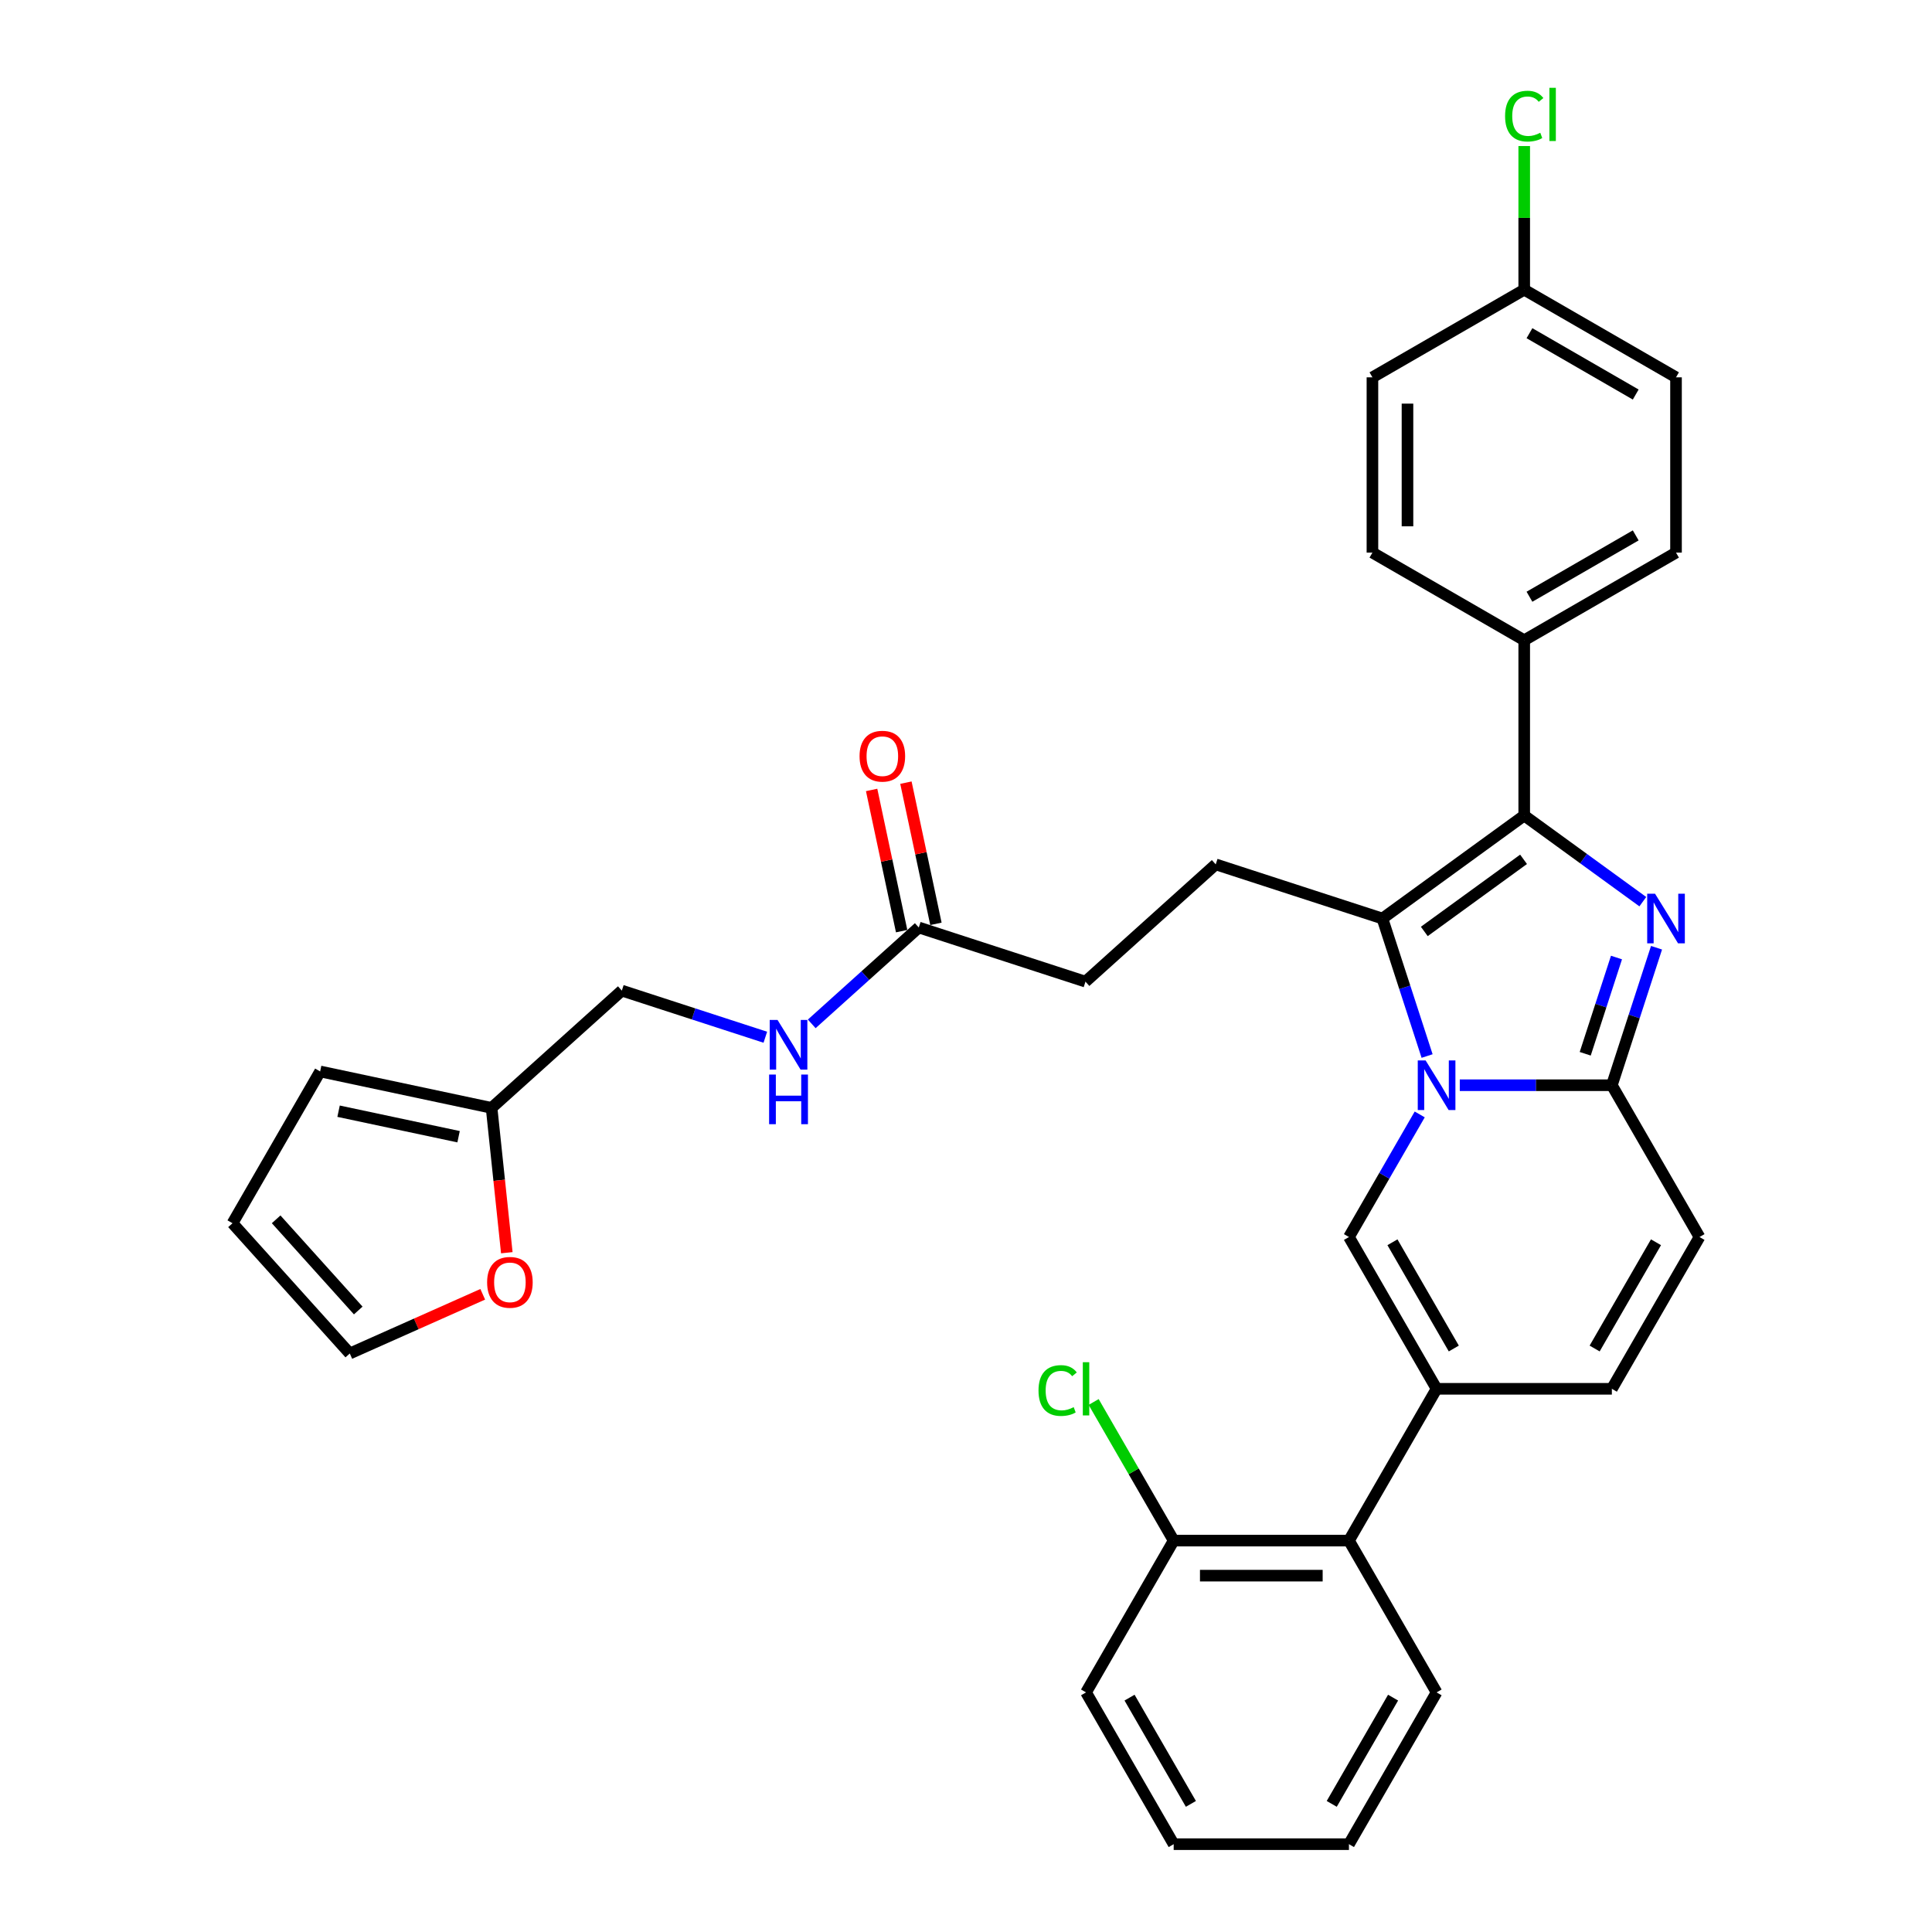 <?xml version='1.0' encoding='iso-8859-1'?>
<svg version='1.1' baseProfile='full'
              xmlns='http://www.w3.org/2000/svg'
                      xmlns:rdkit='http://www.rdkit.org/xml'
                      xmlns:xlink='http://www.w3.org/1999/xlink'
                  xml:space='preserve'
width='1000px' height='1000px' viewBox='0 0 1000 1000'>
<!-- END OF HEADER -->
<rect style='opacity:1.0;fill:#FFFFFF;stroke:none' width='1000' height='1000' x='0' y='0'> </rect>
<path class='bond-0' d='M 879.656,640.28 L 834.295,718.846' style='fill:none;fill-rule:evenodd;stroke:#000000;stroke-width:6px;stroke-linecap:butt;stroke-linejoin:miter;stroke-opacity:1' />
<path class='bond-0' d='M 857.138,642.993 L 825.386,697.989' style='fill:none;fill-rule:evenodd;stroke:#000000;stroke-width:6px;stroke-linecap:butt;stroke-linejoin:miter;stroke-opacity:1' />
<path class='bond-1' d='M 879.656,640.28 L 834.295,561.713' style='fill:none;fill-rule:evenodd;stroke:#000000;stroke-width:6px;stroke-linecap:butt;stroke-linejoin:miter;stroke-opacity:1' />
<path class='bond-2' d='M 834.295,718.846 L 743.575,718.846' style='fill:none;fill-rule:evenodd;stroke:#000000;stroke-width:6px;stroke-linecap:butt;stroke-linejoin:miter;stroke-opacity:1' />
<path class='bond-3' d='M 743.575,718.846 L 698.214,797.413' style='fill:none;fill-rule:evenodd;stroke:#000000;stroke-width:6px;stroke-linecap:butt;stroke-linejoin:miter;stroke-opacity:1' />
<path class='bond-4' d='M 743.575,718.846 L 698.214,640.28' style='fill:none;fill-rule:evenodd;stroke:#000000;stroke-width:6px;stroke-linecap:butt;stroke-linejoin:miter;stroke-opacity:1' />
<path class='bond-4' d='M 752.484,697.989 L 720.732,642.993' style='fill:none;fill-rule:evenodd;stroke:#000000;stroke-width:6px;stroke-linecap:butt;stroke-linejoin:miter;stroke-opacity:1' />
<path class='bond-5' d='M 698.214,640.28 L 716.531,608.554' style='fill:none;fill-rule:evenodd;stroke:#000000;stroke-width:6px;stroke-linecap:butt;stroke-linejoin:miter;stroke-opacity:1' />
<path class='bond-5' d='M 716.531,608.554 L 734.848,576.827' style='fill:none;fill-rule:evenodd;stroke:#0000FF;stroke-width:6px;stroke-linecap:butt;stroke-linejoin:miter;stroke-opacity:1' />
<path class='bond-6' d='M 857.419,490.547 L 845.857,526.13' style='fill:none;fill-rule:evenodd;stroke:#0000FF;stroke-width:6px;stroke-linecap:butt;stroke-linejoin:miter;stroke-opacity:1' />
<path class='bond-6' d='M 845.857,526.13 L 834.295,561.713' style='fill:none;fill-rule:evenodd;stroke:#000000;stroke-width:6px;stroke-linecap:butt;stroke-linejoin:miter;stroke-opacity:1' />
<path class='bond-6' d='M 836.694,495.615 L 828.601,520.523' style='fill:none;fill-rule:evenodd;stroke:#0000FF;stroke-width:6px;stroke-linecap:butt;stroke-linejoin:miter;stroke-opacity:1' />
<path class='bond-6' d='M 828.601,520.523 L 820.508,545.432' style='fill:none;fill-rule:evenodd;stroke:#000000;stroke-width:6px;stroke-linecap:butt;stroke-linejoin:miter;stroke-opacity:1' />
<path class='bond-7' d='M 850.318,466.706 L 819.626,444.407' style='fill:none;fill-rule:evenodd;stroke:#0000FF;stroke-width:6px;stroke-linecap:butt;stroke-linejoin:miter;stroke-opacity:1' />
<path class='bond-7' d='M 819.626,444.407 L 788.935,422.109' style='fill:none;fill-rule:evenodd;stroke:#000000;stroke-width:6px;stroke-linecap:butt;stroke-linejoin:miter;stroke-opacity:1' />
<path class='bond-8' d='M 834.295,561.713 L 794.941,561.713' style='fill:none;fill-rule:evenodd;stroke:#000000;stroke-width:6px;stroke-linecap:butt;stroke-linejoin:miter;stroke-opacity:1' />
<path class='bond-8' d='M 794.941,561.713 L 755.586,561.713' style='fill:none;fill-rule:evenodd;stroke:#0000FF;stroke-width:6px;stroke-linecap:butt;stroke-linejoin:miter;stroke-opacity:1' />
<path class='bond-9' d='M 738.664,546.599 L 727.102,511.016' style='fill:none;fill-rule:evenodd;stroke:#0000FF;stroke-width:6px;stroke-linecap:butt;stroke-linejoin:miter;stroke-opacity:1' />
<path class='bond-9' d='M 727.102,511.016 L 715.54,475.433' style='fill:none;fill-rule:evenodd;stroke:#000000;stroke-width:6px;stroke-linecap:butt;stroke-linejoin:miter;stroke-opacity:1' />
<path class='bond-10' d='M 715.54,475.433 L 788.935,422.109' style='fill:none;fill-rule:evenodd;stroke:#000000;stroke-width:6px;stroke-linecap:butt;stroke-linejoin:miter;stroke-opacity:1' />
<path class='bond-10' d='M 737.214,482.113 L 788.591,444.786' style='fill:none;fill-rule:evenodd;stroke:#000000;stroke-width:6px;stroke-linecap:butt;stroke-linejoin:miter;stroke-opacity:1' />
<path class='bond-11' d='M 715.54,475.433 L 629.26,447.399' style='fill:none;fill-rule:evenodd;stroke:#000000;stroke-width:6px;stroke-linecap:butt;stroke-linejoin:miter;stroke-opacity:1' />
<path class='bond-12' d='M 788.935,422.109 L 788.935,331.388' style='fill:none;fill-rule:evenodd;stroke:#000000;stroke-width:6px;stroke-linecap:butt;stroke-linejoin:miter;stroke-opacity:1' />
<path class='bond-13' d='M 254.443,573.442 L 258.383,610.924' style='fill:none;fill-rule:evenodd;stroke:#000000;stroke-width:6px;stroke-linecap:butt;stroke-linejoin:miter;stroke-opacity:1' />
<path class='bond-13' d='M 258.383,610.924 L 262.322,648.407' style='fill:none;fill-rule:evenodd;stroke:#FF0000;stroke-width:6px;stroke-linecap:butt;stroke-linejoin:miter;stroke-opacity:1' />
<path class='bond-14' d='M 254.443,573.442 L 165.705,554.58' style='fill:none;fill-rule:evenodd;stroke:#000000;stroke-width:6px;stroke-linecap:butt;stroke-linejoin:miter;stroke-opacity:1' />
<path class='bond-14' d='M 237.36,588.361 L 175.243,575.157' style='fill:none;fill-rule:evenodd;stroke:#000000;stroke-width:6px;stroke-linecap:butt;stroke-linejoin:miter;stroke-opacity:1' />
<path class='bond-15' d='M 254.443,573.442 L 321.862,512.738' style='fill:none;fill-rule:evenodd;stroke:#000000;stroke-width:6px;stroke-linecap:butt;stroke-linejoin:miter;stroke-opacity:1' />
<path class='bond-16' d='M 629.26,447.399 L 561.841,508.103' style='fill:none;fill-rule:evenodd;stroke:#000000;stroke-width:6px;stroke-linecap:butt;stroke-linejoin:miter;stroke-opacity:1' />
<path class='bond-17' d='M 561.841,508.103 L 475.561,480.068' style='fill:none;fill-rule:evenodd;stroke:#000000;stroke-width:6px;stroke-linecap:butt;stroke-linejoin:miter;stroke-opacity:1' />
<path class='bond-18' d='M 484.435,478.182 L 476.668,441.642' style='fill:none;fill-rule:evenodd;stroke:#000000;stroke-width:6px;stroke-linecap:butt;stroke-linejoin:miter;stroke-opacity:1' />
<path class='bond-18' d='M 476.668,441.642 L 468.901,405.102' style='fill:none;fill-rule:evenodd;stroke:#FF0000;stroke-width:6px;stroke-linecap:butt;stroke-linejoin:miter;stroke-opacity:1' />
<path class='bond-18' d='M 466.687,481.955 L 458.92,445.415' style='fill:none;fill-rule:evenodd;stroke:#000000;stroke-width:6px;stroke-linecap:butt;stroke-linejoin:miter;stroke-opacity:1' />
<path class='bond-18' d='M 458.92,445.415 L 451.153,408.875' style='fill:none;fill-rule:evenodd;stroke:#FF0000;stroke-width:6px;stroke-linecap:butt;stroke-linejoin:miter;stroke-opacity:1' />
<path class='bond-19' d='M 475.561,480.068 L 447.857,505.013' style='fill:none;fill-rule:evenodd;stroke:#000000;stroke-width:6px;stroke-linecap:butt;stroke-linejoin:miter;stroke-opacity:1' />
<path class='bond-19' d='M 447.857,505.013 L 420.154,529.957' style='fill:none;fill-rule:evenodd;stroke:#0000FF;stroke-width:6px;stroke-linecap:butt;stroke-linejoin:miter;stroke-opacity:1' />
<path class='bond-20' d='M 396.131,536.87 L 358.996,524.804' style='fill:none;fill-rule:evenodd;stroke:#0000FF;stroke-width:6px;stroke-linecap:butt;stroke-linejoin:miter;stroke-opacity:1' />
<path class='bond-20' d='M 358.996,524.804 L 321.862,512.738' style='fill:none;fill-rule:evenodd;stroke:#000000;stroke-width:6px;stroke-linecap:butt;stroke-linejoin:miter;stroke-opacity:1' />
<path class='bond-21' d='M 249.864,669.927 L 215.456,685.246' style='fill:none;fill-rule:evenodd;stroke:#FF0000;stroke-width:6px;stroke-linecap:butt;stroke-linejoin:miter;stroke-opacity:1' />
<path class='bond-21' d='M 215.456,685.246 L 181.048,700.565' style='fill:none;fill-rule:evenodd;stroke:#000000;stroke-width:6px;stroke-linecap:butt;stroke-linejoin:miter;stroke-opacity:1' />
<path class='bond-22' d='M 165.705,554.58 L 120.344,633.147' style='fill:none;fill-rule:evenodd;stroke:#000000;stroke-width:6px;stroke-linecap:butt;stroke-linejoin:miter;stroke-opacity:1' />
<path class='bond-23' d='M 698.214,797.413 L 607.494,797.413' style='fill:none;fill-rule:evenodd;stroke:#000000;stroke-width:6px;stroke-linecap:butt;stroke-linejoin:miter;stroke-opacity:1' />
<path class='bond-23' d='M 684.606,815.557 L 621.102,815.557' style='fill:none;fill-rule:evenodd;stroke:#000000;stroke-width:6px;stroke-linecap:butt;stroke-linejoin:miter;stroke-opacity:1' />
<path class='bond-24' d='M 698.214,797.413 L 743.575,875.979' style='fill:none;fill-rule:evenodd;stroke:#000000;stroke-width:6px;stroke-linecap:butt;stroke-linejoin:miter;stroke-opacity:1' />
<path class='bond-25' d='M 788.935,331.388 L 867.501,286.028' style='fill:none;fill-rule:evenodd;stroke:#000000;stroke-width:6px;stroke-linecap:butt;stroke-linejoin:miter;stroke-opacity:1' />
<path class='bond-25' d='M 791.648,308.871 L 846.644,277.118' style='fill:none;fill-rule:evenodd;stroke:#000000;stroke-width:6px;stroke-linecap:butt;stroke-linejoin:miter;stroke-opacity:1' />
<path class='bond-26' d='M 788.935,331.388 L 710.368,286.028' style='fill:none;fill-rule:evenodd;stroke:#000000;stroke-width:6px;stroke-linecap:butt;stroke-linejoin:miter;stroke-opacity:1' />
<path class='bond-27' d='M 867.501,286.028 L 867.501,195.307' style='fill:none;fill-rule:evenodd;stroke:#000000;stroke-width:6px;stroke-linecap:butt;stroke-linejoin:miter;stroke-opacity:1' />
<path class='bond-28' d='M 710.368,286.028 L 710.368,195.307' style='fill:none;fill-rule:evenodd;stroke:#000000;stroke-width:6px;stroke-linecap:butt;stroke-linejoin:miter;stroke-opacity:1' />
<path class='bond-28' d='M 728.513,272.42 L 728.513,208.915' style='fill:none;fill-rule:evenodd;stroke:#000000;stroke-width:6px;stroke-linecap:butt;stroke-linejoin:miter;stroke-opacity:1' />
<path class='bond-29' d='M 788.935,149.947 L 710.368,195.307' style='fill:none;fill-rule:evenodd;stroke:#000000;stroke-width:6px;stroke-linecap:butt;stroke-linejoin:miter;stroke-opacity:1' />
<path class='bond-30' d='M 788.935,149.947 L 788.935,112.769' style='fill:none;fill-rule:evenodd;stroke:#000000;stroke-width:6px;stroke-linecap:butt;stroke-linejoin:miter;stroke-opacity:1' />
<path class='bond-30' d='M 788.935,112.769 L 788.935,75.592' style='fill:none;fill-rule:evenodd;stroke:#00CC00;stroke-width:6px;stroke-linecap:butt;stroke-linejoin:miter;stroke-opacity:1' />
<path class='bond-31' d='M 788.935,149.947 L 867.501,195.307' style='fill:none;fill-rule:evenodd;stroke:#000000;stroke-width:6px;stroke-linecap:butt;stroke-linejoin:miter;stroke-opacity:1' />
<path class='bond-31' d='M 791.648,172.464 L 846.644,204.216' style='fill:none;fill-rule:evenodd;stroke:#000000;stroke-width:6px;stroke-linecap:butt;stroke-linejoin:miter;stroke-opacity:1' />
<path class='bond-32' d='M 607.494,797.413 L 586.782,761.539' style='fill:none;fill-rule:evenodd;stroke:#000000;stroke-width:6px;stroke-linecap:butt;stroke-linejoin:miter;stroke-opacity:1' />
<path class='bond-32' d='M 586.782,761.539 L 566.07,725.666' style='fill:none;fill-rule:evenodd;stroke:#00CC00;stroke-width:6px;stroke-linecap:butt;stroke-linejoin:miter;stroke-opacity:1' />
<path class='bond-33' d='M 607.494,797.413 L 562.133,875.979' style='fill:none;fill-rule:evenodd;stroke:#000000;stroke-width:6px;stroke-linecap:butt;stroke-linejoin:miter;stroke-opacity:1' />
<path class='bond-34' d='M 743.575,875.979 L 698.214,954.545' style='fill:none;fill-rule:evenodd;stroke:#000000;stroke-width:6px;stroke-linecap:butt;stroke-linejoin:miter;stroke-opacity:1' />
<path class='bond-34' d='M 721.057,878.692 L 689.305,933.688' style='fill:none;fill-rule:evenodd;stroke:#000000;stroke-width:6px;stroke-linecap:butt;stroke-linejoin:miter;stroke-opacity:1' />
<path class='bond-35' d='M 562.133,875.979 L 607.494,954.545' style='fill:none;fill-rule:evenodd;stroke:#000000;stroke-width:6px;stroke-linecap:butt;stroke-linejoin:miter;stroke-opacity:1' />
<path class='bond-35' d='M 584.65,878.692 L 616.403,933.688' style='fill:none;fill-rule:evenodd;stroke:#000000;stroke-width:6px;stroke-linecap:butt;stroke-linejoin:miter;stroke-opacity:1' />
<path class='bond-36' d='M 698.214,954.545 L 607.494,954.545' style='fill:none;fill-rule:evenodd;stroke:#000000;stroke-width:6px;stroke-linecap:butt;stroke-linejoin:miter;stroke-opacity:1' />
<path class='bond-37' d='M 181.048,700.565 L 120.344,633.147' style='fill:none;fill-rule:evenodd;stroke:#000000;stroke-width:6px;stroke-linecap:butt;stroke-linejoin:miter;stroke-opacity:1' />
<path class='bond-37' d='M 185.427,678.312 L 142.934,631.119' style='fill:none;fill-rule:evenodd;stroke:#000000;stroke-width:6px;stroke-linecap:butt;stroke-linejoin:miter;stroke-opacity:1' />
<path  class='atom-4' d='M 856.65 462.587
L 865.069 476.195
Q 865.904 477.538, 867.246 479.969
Q 868.589 482.4, 868.662 482.545
L 868.662 462.587
L 872.073 462.587
L 872.073 488.279
L 868.553 488.279
L 859.517 473.401
Q 858.465 471.659, 857.34 469.663
Q 856.251 467.667, 855.925 467.05
L 855.925 488.279
L 852.586 488.279
L 852.586 462.587
L 856.65 462.587
' fill='#0000FF'/>
<path  class='atom-6' d='M 737.895 548.867
L 746.314 562.475
Q 747.149 563.818, 748.492 566.249
Q 749.834 568.681, 749.907 568.826
L 749.907 548.867
L 753.318 548.867
L 753.318 574.559
L 749.798 574.559
L 740.762 559.681
Q 739.71 557.939, 738.585 555.944
Q 737.496 553.948, 737.17 553.331
L 737.17 574.559
L 733.831 574.559
L 733.831 548.867
L 737.895 548.867
' fill='#0000FF'/>
<path  class='atom-13' d='M 444.905 391.403
Q 444.905 385.234, 447.953 381.786
Q 451.002 378.339, 456.699 378.339
Q 462.396 378.339, 465.444 381.786
Q 468.493 385.234, 468.493 391.403
Q 468.493 397.644, 465.408 401.201
Q 462.324 404.721, 456.699 404.721
Q 451.038 404.721, 447.953 401.201
Q 444.905 397.681, 444.905 391.403
M 456.699 401.818
Q 460.618 401.818, 462.723 399.205
Q 464.864 396.556, 464.864 391.403
Q 464.864 386.359, 462.723 383.819
Q 460.618 381.242, 456.699 381.242
Q 452.78 381.242, 450.639 383.782
Q 448.534 386.322, 448.534 391.403
Q 448.534 396.592, 450.639 399.205
Q 452.78 401.818, 456.699 401.818
' fill='#FF0000'/>
<path  class='atom-14' d='M 402.463 527.926
L 410.882 541.534
Q 411.717 542.877, 413.059 545.308
Q 414.402 547.74, 414.474 547.885
L 414.474 527.926
L 417.886 527.926
L 417.886 553.618
L 414.366 553.618
L 405.33 538.74
Q 404.277 536.998, 403.152 535.003
Q 402.064 533.007, 401.737 532.39
L 401.737 553.618
L 398.399 553.618
L 398.399 527.926
L 402.463 527.926
' fill='#0000FF'/>
<path  class='atom-14' d='M 398.09 556.188
L 401.574 556.188
L 401.574 567.11
L 414.71 567.11
L 414.71 556.188
L 418.194 556.188
L 418.194 581.88
L 414.71 581.88
L 414.71 570.014
L 401.574 570.014
L 401.574 581.88
L 398.09 581.88
L 398.09 556.188
' fill='#0000FF'/>
<path  class='atom-15' d='M 252.132 663.738
Q 252.132 657.569, 255.18 654.122
Q 258.229 650.675, 263.926 650.675
Q 269.623 650.675, 272.671 654.122
Q 275.72 657.569, 275.72 663.738
Q 275.72 669.98, 272.635 673.536
Q 269.551 677.056, 263.926 677.056
Q 258.265 677.056, 255.18 673.536
Q 252.132 670.016, 252.132 663.738
M 263.926 674.153
Q 267.845 674.153, 269.95 671.54
Q 272.091 668.891, 272.091 663.738
Q 272.091 658.694, 269.95 656.154
Q 267.845 653.578, 263.926 653.578
Q 260.007 653.578, 257.866 656.118
Q 255.761 658.658, 255.761 663.738
Q 255.761 668.928, 257.866 671.54
Q 260.007 674.153, 263.926 674.153
' fill='#FF0000'/>
<path  class='atom-24' d='M 779.028 60.115
Q 779.028 53.728, 782.004 50.39
Q 785.016 47.015, 790.713 47.015
Q 796.011 47.015, 798.842 50.753
L 796.447 52.712
Q 794.378 49.991, 790.713 49.991
Q 786.83 49.991, 784.762 52.603
Q 782.73 55.18, 782.73 60.115
Q 782.73 65.195, 784.834 67.808
Q 786.975 70.421, 791.112 70.421
Q 793.943 70.421, 797.245 68.715
L 798.261 71.437
Q 796.918 72.308, 794.886 72.816
Q 792.854 73.324, 790.604 73.324
Q 785.016 73.324, 782.004 69.913
Q 779.028 66.502, 779.028 60.115
' fill='#00CC00'/>
<path  class='atom-24' d='M 801.962 45.455
L 805.301 45.455
L 805.301 72.997
L 801.962 72.997
L 801.962 45.455
' fill='#00CC00'/>
<path  class='atom-26' d='M 537.53 719.735
Q 537.53 713.349, 540.505 710.01
Q 543.517 706.635, 549.215 706.635
Q 554.513 706.635, 557.343 710.373
L 554.948 712.332
Q 552.88 709.611, 549.215 709.611
Q 545.332 709.611, 543.263 712.224
Q 541.231 714.8, 541.231 719.735
Q 541.231 724.816, 543.336 727.428
Q 545.477 730.041, 549.614 730.041
Q 552.444 730.041, 555.746 728.336
L 556.763 731.057
Q 555.42 731.928, 553.388 732.436
Q 551.356 732.944, 549.106 732.944
Q 543.517 732.944, 540.505 729.533
Q 537.53 726.122, 537.53 719.735
' fill='#00CC00'/>
<path  class='atom-26' d='M 560.464 705.075
L 563.802 705.075
L 563.802 732.618
L 560.464 732.618
L 560.464 705.075
' fill='#00CC00'/>
</svg>
